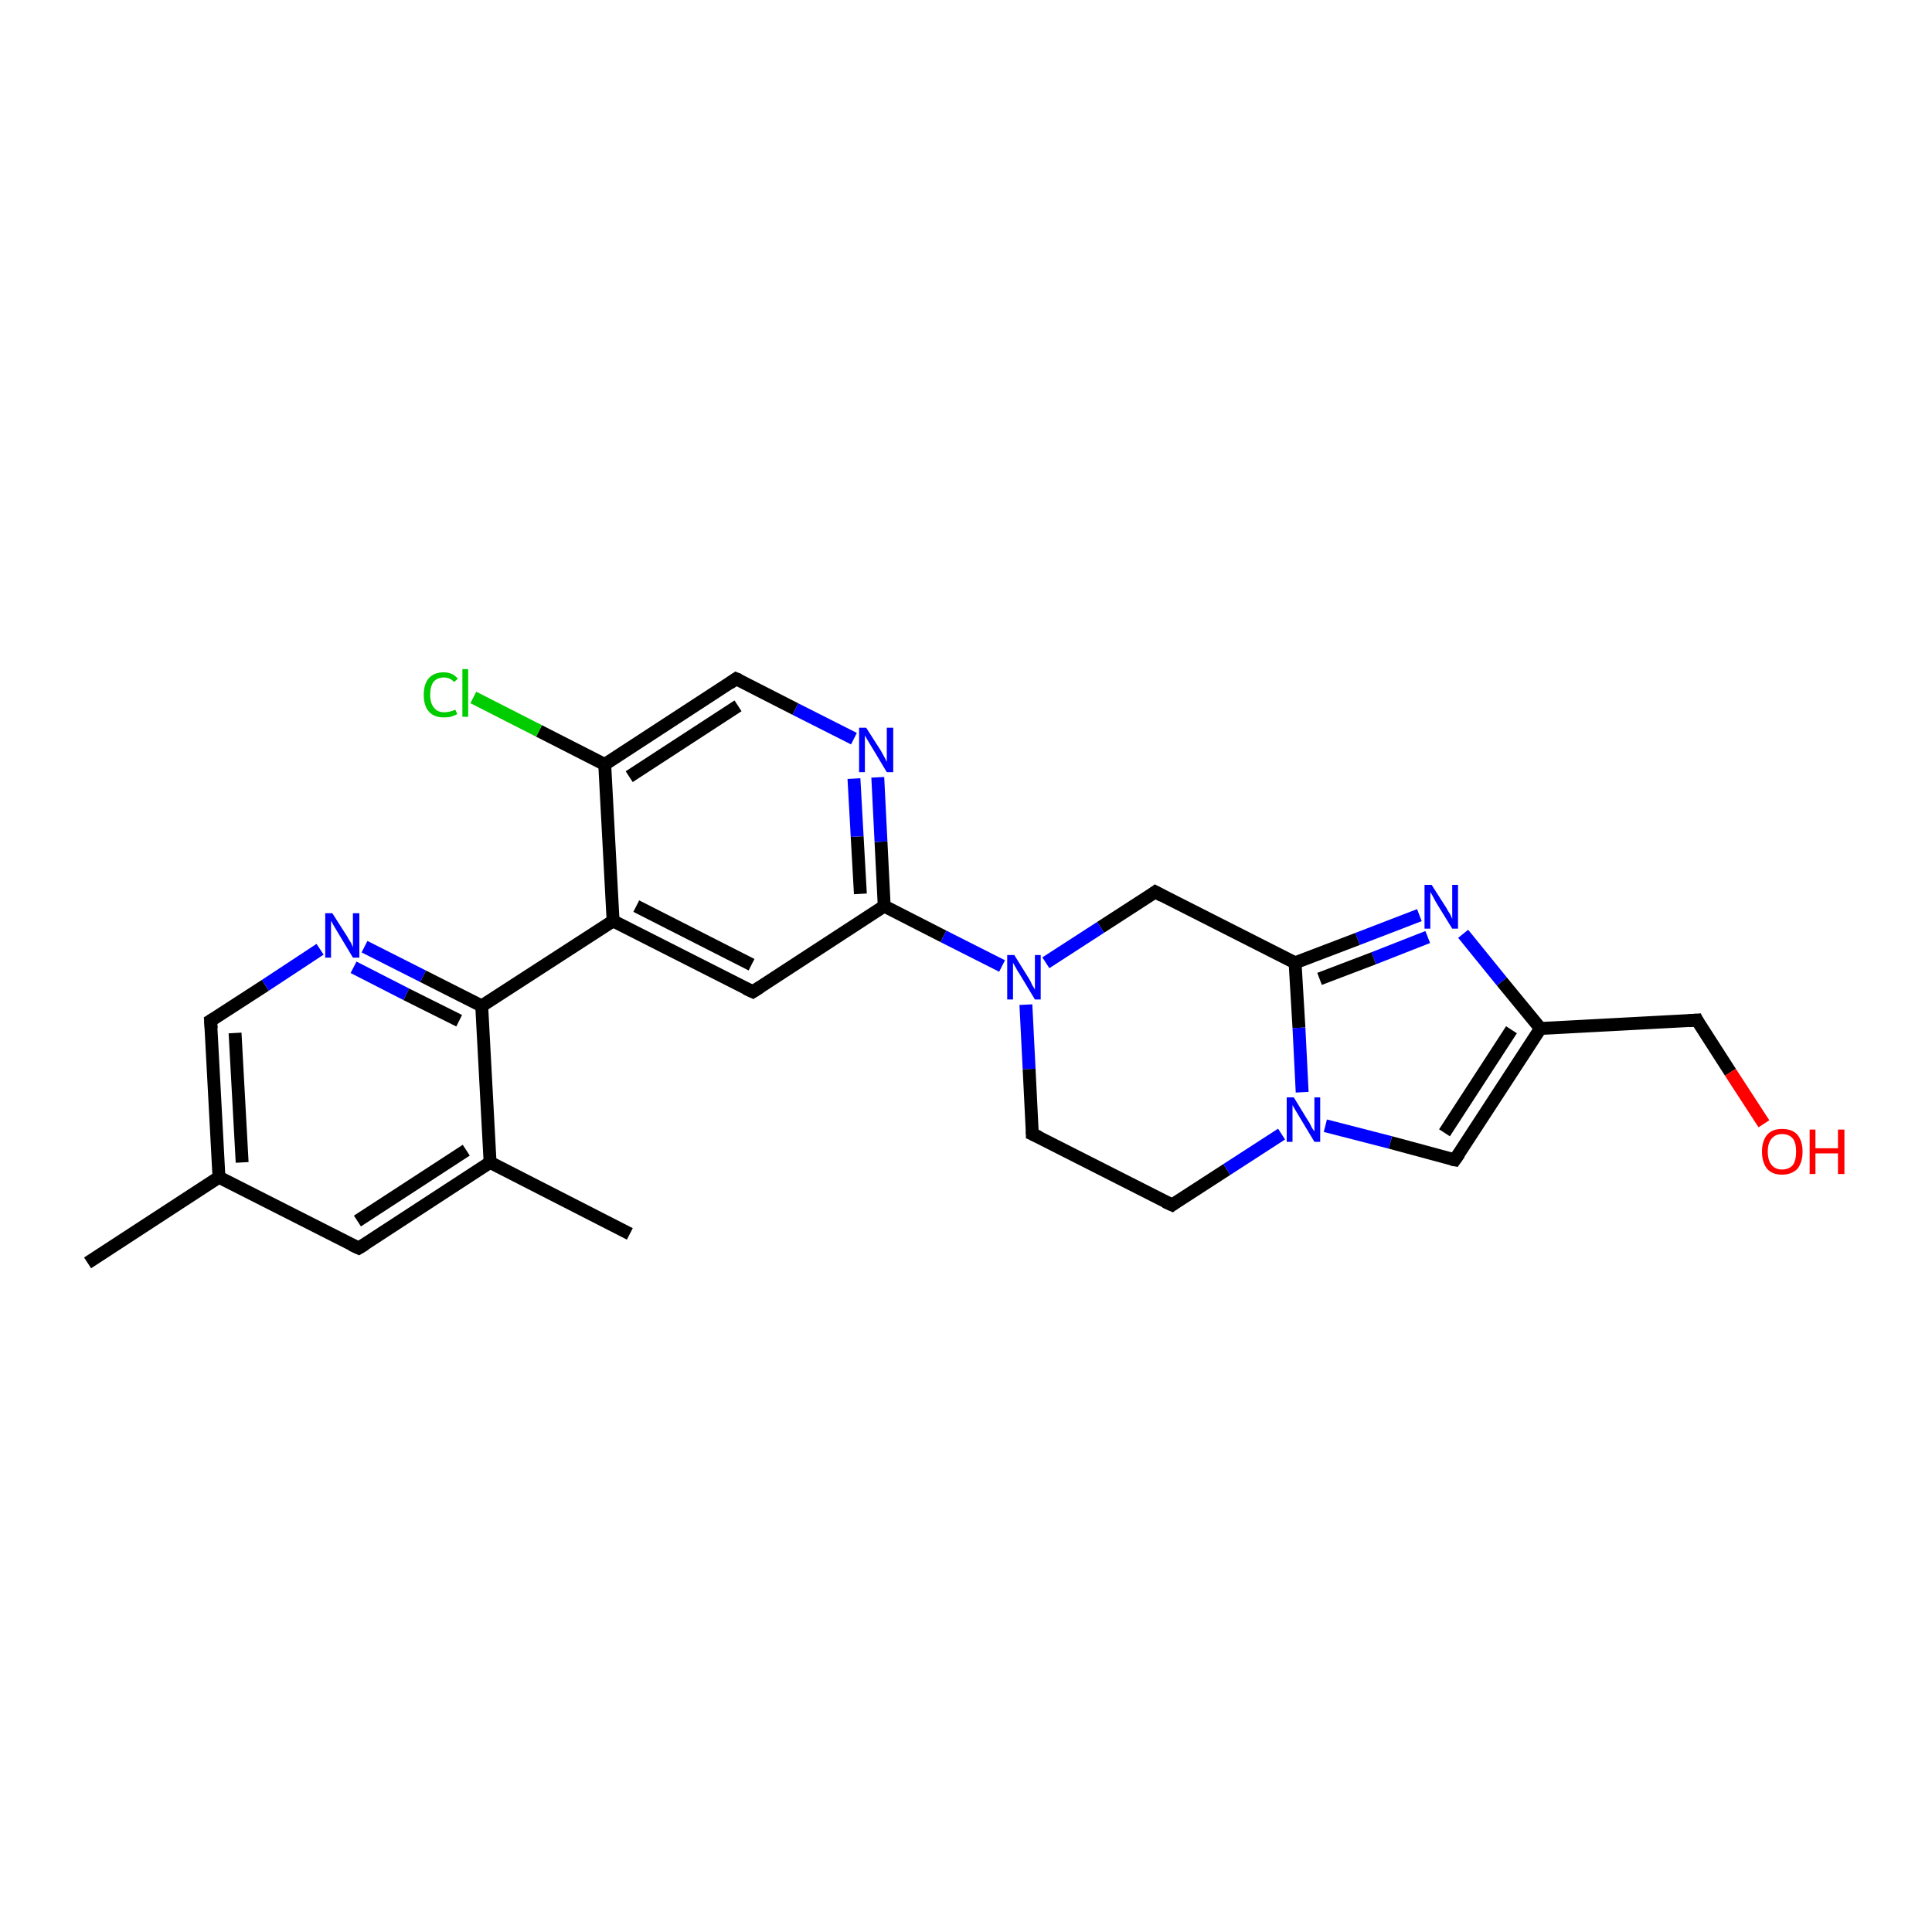 <?xml version='1.0' encoding='iso-8859-1'?>
<svg version='1.1' baseProfile='full'
              xmlns='http://www.w3.org/2000/svg'
                      xmlns:rdkit='http://www.rdkit.org/xml'
                      xmlns:xlink='http://www.w3.org/1999/xlink'
                  xml:space='preserve'
width='300px' height='300px' viewBox='0 0 300 300'>
<!-- END OF HEADER -->
<rect style='opacity:1.0;fill:#FFFFFF;stroke:none' width='300.0' height='300.0' x='0.0' y='0.0'> </rect>
<path class='bond-0 atom-0 atom-1' d='M 13.6,196.1 L 34.0,182.8' style='fill:none;fill-rule:evenodd;stroke:#000000;stroke-width:2.0px;stroke-linecap:butt;stroke-linejoin:miter;stroke-opacity:1' />
<path class='bond-1 atom-1 atom-2' d='M 34.0,182.8 L 32.7,158.5' style='fill:none;fill-rule:evenodd;stroke:#000000;stroke-width:2.0px;stroke-linecap:butt;stroke-linejoin:miter;stroke-opacity:1' />
<path class='bond-1 atom-1 atom-2' d='M 37.6,180.5 L 36.5,160.4' style='fill:none;fill-rule:evenodd;stroke:#000000;stroke-width:2.0px;stroke-linecap:butt;stroke-linejoin:miter;stroke-opacity:1' />
<path class='bond-2 atom-2 atom-3' d='M 32.7,158.5 L 41.2,153.0' style='fill:none;fill-rule:evenodd;stroke:#000000;stroke-width:2.0px;stroke-linecap:butt;stroke-linejoin:miter;stroke-opacity:1' />
<path class='bond-2 atom-2 atom-3' d='M 41.2,153.0 L 49.7,147.4' style='fill:none;fill-rule:evenodd;stroke:#0000FF;stroke-width:2.0px;stroke-linecap:butt;stroke-linejoin:miter;stroke-opacity:1' />
<path class='bond-3 atom-3 atom-4' d='M 56.6,147.0 L 65.7,151.6' style='fill:none;fill-rule:evenodd;stroke:#0000FF;stroke-width:2.0px;stroke-linecap:butt;stroke-linejoin:miter;stroke-opacity:1' />
<path class='bond-3 atom-3 atom-4' d='M 65.7,151.6 L 74.8,156.2' style='fill:none;fill-rule:evenodd;stroke:#000000;stroke-width:2.0px;stroke-linecap:butt;stroke-linejoin:miter;stroke-opacity:1' />
<path class='bond-3 atom-3 atom-4' d='M 54.9,150.2 L 63.1,154.4' style='fill:none;fill-rule:evenodd;stroke:#0000FF;stroke-width:2.0px;stroke-linecap:butt;stroke-linejoin:miter;stroke-opacity:1' />
<path class='bond-3 atom-3 atom-4' d='M 63.1,154.4 L 71.3,158.5' style='fill:none;fill-rule:evenodd;stroke:#000000;stroke-width:2.0px;stroke-linecap:butt;stroke-linejoin:miter;stroke-opacity:1' />
<path class='bond-4 atom-4 atom-5' d='M 74.8,156.2 L 76.1,180.5' style='fill:none;fill-rule:evenodd;stroke:#000000;stroke-width:2.0px;stroke-linecap:butt;stroke-linejoin:miter;stroke-opacity:1' />
<path class='bond-5 atom-5 atom-6' d='M 76.1,180.5 L 97.8,191.6' style='fill:none;fill-rule:evenodd;stroke:#000000;stroke-width:2.0px;stroke-linecap:butt;stroke-linejoin:miter;stroke-opacity:1' />
<path class='bond-6 atom-5 atom-7' d='M 76.1,180.5 L 55.7,193.8' style='fill:none;fill-rule:evenodd;stroke:#000000;stroke-width:2.0px;stroke-linecap:butt;stroke-linejoin:miter;stroke-opacity:1' />
<path class='bond-6 atom-5 atom-7' d='M 72.4,178.6 L 55.5,189.6' style='fill:none;fill-rule:evenodd;stroke:#000000;stroke-width:2.0px;stroke-linecap:butt;stroke-linejoin:miter;stroke-opacity:1' />
<path class='bond-7 atom-4 atom-8' d='M 74.8,156.2 L 95.2,143.0' style='fill:none;fill-rule:evenodd;stroke:#000000;stroke-width:2.0px;stroke-linecap:butt;stroke-linejoin:miter;stroke-opacity:1' />
<path class='bond-8 atom-8 atom-9' d='M 95.2,143.0 L 116.9,154.0' style='fill:none;fill-rule:evenodd;stroke:#000000;stroke-width:2.0px;stroke-linecap:butt;stroke-linejoin:miter;stroke-opacity:1' />
<path class='bond-8 atom-8 atom-9' d='M 98.8,140.7 L 116.7,149.8' style='fill:none;fill-rule:evenodd;stroke:#000000;stroke-width:2.0px;stroke-linecap:butt;stroke-linejoin:miter;stroke-opacity:1' />
<path class='bond-9 atom-9 atom-10' d='M 116.9,154.0 L 137.3,140.7' style='fill:none;fill-rule:evenodd;stroke:#000000;stroke-width:2.0px;stroke-linecap:butt;stroke-linejoin:miter;stroke-opacity:1' />
<path class='bond-10 atom-10 atom-11' d='M 137.3,140.7 L 136.8,130.7' style='fill:none;fill-rule:evenodd;stroke:#000000;stroke-width:2.0px;stroke-linecap:butt;stroke-linejoin:miter;stroke-opacity:1' />
<path class='bond-10 atom-10 atom-11' d='M 136.8,130.7 L 136.3,120.7' style='fill:none;fill-rule:evenodd;stroke:#0000FF;stroke-width:2.0px;stroke-linecap:butt;stroke-linejoin:miter;stroke-opacity:1' />
<path class='bond-10 atom-10 atom-11' d='M 133.6,138.8 L 133.1,129.9' style='fill:none;fill-rule:evenodd;stroke:#000000;stroke-width:2.0px;stroke-linecap:butt;stroke-linejoin:miter;stroke-opacity:1' />
<path class='bond-10 atom-10 atom-11' d='M 133.1,129.9 L 132.6,120.9' style='fill:none;fill-rule:evenodd;stroke:#0000FF;stroke-width:2.0px;stroke-linecap:butt;stroke-linejoin:miter;stroke-opacity:1' />
<path class='bond-11 atom-11 atom-12' d='M 132.6,114.7 L 123.5,110.1' style='fill:none;fill-rule:evenodd;stroke:#0000FF;stroke-width:2.0px;stroke-linecap:butt;stroke-linejoin:miter;stroke-opacity:1' />
<path class='bond-11 atom-11 atom-12' d='M 123.5,110.1 L 114.3,105.4' style='fill:none;fill-rule:evenodd;stroke:#000000;stroke-width:2.0px;stroke-linecap:butt;stroke-linejoin:miter;stroke-opacity:1' />
<path class='bond-12 atom-12 atom-13' d='M 114.3,105.4 L 93.9,118.7' style='fill:none;fill-rule:evenodd;stroke:#000000;stroke-width:2.0px;stroke-linecap:butt;stroke-linejoin:miter;stroke-opacity:1' />
<path class='bond-12 atom-12 atom-13' d='M 114.6,109.6 L 97.7,120.6' style='fill:none;fill-rule:evenodd;stroke:#000000;stroke-width:2.0px;stroke-linecap:butt;stroke-linejoin:miter;stroke-opacity:1' />
<path class='bond-13 atom-13 atom-14' d='M 93.9,118.7 L 83.7,113.5' style='fill:none;fill-rule:evenodd;stroke:#000000;stroke-width:2.0px;stroke-linecap:butt;stroke-linejoin:miter;stroke-opacity:1' />
<path class='bond-13 atom-13 atom-14' d='M 83.7,113.5 L 73.5,108.3' style='fill:none;fill-rule:evenodd;stroke:#00CC00;stroke-width:2.0px;stroke-linecap:butt;stroke-linejoin:miter;stroke-opacity:1' />
<path class='bond-14 atom-10 atom-15' d='M 137.3,140.7 L 146.5,145.4' style='fill:none;fill-rule:evenodd;stroke:#000000;stroke-width:2.0px;stroke-linecap:butt;stroke-linejoin:miter;stroke-opacity:1' />
<path class='bond-14 atom-10 atom-15' d='M 146.5,145.4 L 155.6,150.0' style='fill:none;fill-rule:evenodd;stroke:#0000FF;stroke-width:2.0px;stroke-linecap:butt;stroke-linejoin:miter;stroke-opacity:1' />
<path class='bond-15 atom-15 atom-16' d='M 159.3,156.0 L 159.8,166.0' style='fill:none;fill-rule:evenodd;stroke:#0000FF;stroke-width:2.0px;stroke-linecap:butt;stroke-linejoin:miter;stroke-opacity:1' />
<path class='bond-15 atom-15 atom-16' d='M 159.8,166.0 L 160.3,176.1' style='fill:none;fill-rule:evenodd;stroke:#000000;stroke-width:2.0px;stroke-linecap:butt;stroke-linejoin:miter;stroke-opacity:1' />
<path class='bond-16 atom-16 atom-17' d='M 160.3,176.1 L 182.0,187.1' style='fill:none;fill-rule:evenodd;stroke:#000000;stroke-width:2.0px;stroke-linecap:butt;stroke-linejoin:miter;stroke-opacity:1' />
<path class='bond-17 atom-17 atom-18' d='M 182.0,187.1 L 190.5,181.6' style='fill:none;fill-rule:evenodd;stroke:#000000;stroke-width:2.0px;stroke-linecap:butt;stroke-linejoin:miter;stroke-opacity:1' />
<path class='bond-17 atom-17 atom-18' d='M 190.5,181.6 L 199.0,176.1' style='fill:none;fill-rule:evenodd;stroke:#0000FF;stroke-width:2.0px;stroke-linecap:butt;stroke-linejoin:miter;stroke-opacity:1' />
<path class='bond-18 atom-18 atom-19' d='M 205.8,174.8 L 215.9,177.4' style='fill:none;fill-rule:evenodd;stroke:#0000FF;stroke-width:2.0px;stroke-linecap:butt;stroke-linejoin:miter;stroke-opacity:1' />
<path class='bond-18 atom-18 atom-19' d='M 215.9,177.4 L 225.9,180.1' style='fill:none;fill-rule:evenodd;stroke:#000000;stroke-width:2.0px;stroke-linecap:butt;stroke-linejoin:miter;stroke-opacity:1' />
<path class='bond-19 atom-19 atom-20' d='M 225.9,180.1 L 239.2,159.7' style='fill:none;fill-rule:evenodd;stroke:#000000;stroke-width:2.0px;stroke-linecap:butt;stroke-linejoin:miter;stroke-opacity:1' />
<path class='bond-19 atom-19 atom-20' d='M 224.3,175.9 L 234.7,159.9' style='fill:none;fill-rule:evenodd;stroke:#000000;stroke-width:2.0px;stroke-linecap:butt;stroke-linejoin:miter;stroke-opacity:1' />
<path class='bond-20 atom-20 atom-21' d='M 239.2,159.7 L 263.5,158.4' style='fill:none;fill-rule:evenodd;stroke:#000000;stroke-width:2.0px;stroke-linecap:butt;stroke-linejoin:miter;stroke-opacity:1' />
<path class='bond-21 atom-21 atom-22' d='M 263.5,158.4 L 268.7,166.5' style='fill:none;fill-rule:evenodd;stroke:#000000;stroke-width:2.0px;stroke-linecap:butt;stroke-linejoin:miter;stroke-opacity:1' />
<path class='bond-21 atom-21 atom-22' d='M 268.7,166.5 L 273.9,174.5' style='fill:none;fill-rule:evenodd;stroke:#FF0000;stroke-width:2.0px;stroke-linecap:butt;stroke-linejoin:miter;stroke-opacity:1' />
<path class='bond-22 atom-20 atom-23' d='M 239.2,159.7 L 233.2,152.4' style='fill:none;fill-rule:evenodd;stroke:#000000;stroke-width:2.0px;stroke-linecap:butt;stroke-linejoin:miter;stroke-opacity:1' />
<path class='bond-22 atom-20 atom-23' d='M 233.2,152.4 L 227.2,145.0' style='fill:none;fill-rule:evenodd;stroke:#0000FF;stroke-width:2.0px;stroke-linecap:butt;stroke-linejoin:miter;stroke-opacity:1' />
<path class='bond-23 atom-23 atom-24' d='M 220.4,142.1 L 210.8,145.8' style='fill:none;fill-rule:evenodd;stroke:#0000FF;stroke-width:2.0px;stroke-linecap:butt;stroke-linejoin:miter;stroke-opacity:1' />
<path class='bond-23 atom-23 atom-24' d='M 210.8,145.8 L 201.1,149.5' style='fill:none;fill-rule:evenodd;stroke:#000000;stroke-width:2.0px;stroke-linecap:butt;stroke-linejoin:miter;stroke-opacity:1' />
<path class='bond-23 atom-23 atom-24' d='M 221.7,145.5 L 213.3,148.8' style='fill:none;fill-rule:evenodd;stroke:#0000FF;stroke-width:2.0px;stroke-linecap:butt;stroke-linejoin:miter;stroke-opacity:1' />
<path class='bond-23 atom-23 atom-24' d='M 213.3,148.8 L 204.9,152.0' style='fill:none;fill-rule:evenodd;stroke:#000000;stroke-width:2.0px;stroke-linecap:butt;stroke-linejoin:miter;stroke-opacity:1' />
<path class='bond-24 atom-24 atom-25' d='M 201.1,149.5 L 179.4,138.5' style='fill:none;fill-rule:evenodd;stroke:#000000;stroke-width:2.0px;stroke-linecap:butt;stroke-linejoin:miter;stroke-opacity:1' />
<path class='bond-25 atom-7 atom-1' d='M 55.7,193.8 L 34.0,182.8' style='fill:none;fill-rule:evenodd;stroke:#000000;stroke-width:2.0px;stroke-linecap:butt;stroke-linejoin:miter;stroke-opacity:1' />
<path class='bond-26 atom-13 atom-8' d='M 93.9,118.7 L 95.2,143.0' style='fill:none;fill-rule:evenodd;stroke:#000000;stroke-width:2.0px;stroke-linecap:butt;stroke-linejoin:miter;stroke-opacity:1' />
<path class='bond-27 atom-25 atom-15' d='M 179.4,138.5 L 170.9,144.0' style='fill:none;fill-rule:evenodd;stroke:#000000;stroke-width:2.0px;stroke-linecap:butt;stroke-linejoin:miter;stroke-opacity:1' />
<path class='bond-27 atom-25 atom-15' d='M 170.9,144.0 L 162.4,149.5' style='fill:none;fill-rule:evenodd;stroke:#0000FF;stroke-width:2.0px;stroke-linecap:butt;stroke-linejoin:miter;stroke-opacity:1' />
<path class='bond-28 atom-24 atom-18' d='M 201.1,149.5 L 201.7,159.6' style='fill:none;fill-rule:evenodd;stroke:#000000;stroke-width:2.0px;stroke-linecap:butt;stroke-linejoin:miter;stroke-opacity:1' />
<path class='bond-28 atom-24 atom-18' d='M 201.7,159.6 L 202.2,169.6' style='fill:none;fill-rule:evenodd;stroke:#0000FF;stroke-width:2.0px;stroke-linecap:butt;stroke-linejoin:miter;stroke-opacity:1' />
<path d='M 32.8,159.7 L 32.7,158.5 L 33.2,158.2' style='fill:none;stroke:#000000;stroke-width:2.0px;stroke-linecap:butt;stroke-linejoin:miter;stroke-opacity:1;' />
<path d='M 56.7,193.2 L 55.7,193.8 L 54.6,193.3' style='fill:none;stroke:#000000;stroke-width:2.0px;stroke-linecap:butt;stroke-linejoin:miter;stroke-opacity:1;' />
<path d='M 115.8,153.5 L 116.9,154.0 L 118.0,153.3' style='fill:none;stroke:#000000;stroke-width:2.0px;stroke-linecap:butt;stroke-linejoin:miter;stroke-opacity:1;' />
<path d='M 114.8,105.6 L 114.3,105.4 L 113.3,106.1' style='fill:none;stroke:#000000;stroke-width:2.0px;stroke-linecap:butt;stroke-linejoin:miter;stroke-opacity:1;' />
<path d='M 160.3,175.6 L 160.3,176.1 L 161.4,176.6' style='fill:none;stroke:#000000;stroke-width:2.0px;stroke-linecap:butt;stroke-linejoin:miter;stroke-opacity:1;' />
<path d='M 180.9,186.6 L 182.0,187.1 L 182.4,186.8' style='fill:none;stroke:#000000;stroke-width:2.0px;stroke-linecap:butt;stroke-linejoin:miter;stroke-opacity:1;' />
<path d='M 225.4,180.0 L 225.9,180.1 L 226.6,179.1' style='fill:none;stroke:#000000;stroke-width:2.0px;stroke-linecap:butt;stroke-linejoin:miter;stroke-opacity:1;' />
<path d='M 262.2,158.5 L 263.5,158.4 L 263.7,158.8' style='fill:none;stroke:#000000;stroke-width:2.0px;stroke-linecap:butt;stroke-linejoin:miter;stroke-opacity:1;' />
<path d='M 180.5,139.1 L 179.4,138.5 L 179.0,138.8' style='fill:none;stroke:#000000;stroke-width:2.0px;stroke-linecap:butt;stroke-linejoin:miter;stroke-opacity:1;' />
<path class='atom-3' d='M 51.6 141.8
L 53.9 145.4
Q 54.1 145.8, 54.5 146.4
Q 54.8 147.1, 54.8 147.1
L 54.8 141.8
L 55.8 141.8
L 55.8 148.7
L 54.8 148.7
L 52.4 144.7
Q 52.1 144.2, 51.8 143.7
Q 51.5 143.1, 51.4 143.0
L 51.4 148.7
L 50.5 148.7
L 50.5 141.8
L 51.6 141.8
' fill='#0000FF'/>
<path class='atom-11' d='M 134.5 113.0
L 136.8 116.6
Q 137.0 117.0, 137.4 117.7
Q 137.7 118.3, 137.7 118.3
L 137.7 113.0
L 138.7 113.0
L 138.7 119.9
L 137.7 119.9
L 135.3 115.9
Q 135.0 115.4, 134.7 114.9
Q 134.4 114.4, 134.3 114.2
L 134.3 119.9
L 133.4 119.9
L 133.4 113.0
L 134.5 113.0
' fill='#0000FF'/>
<path class='atom-14' d='M 65.8 107.9
Q 65.8 106.2, 66.6 105.3
Q 67.4 104.4, 68.9 104.4
Q 70.3 104.4, 71.1 105.4
L 70.5 105.9
Q 69.9 105.2, 68.9 105.2
Q 67.9 105.2, 67.3 105.9
Q 66.8 106.6, 66.8 107.9
Q 66.8 109.2, 67.4 109.9
Q 67.9 110.6, 69.0 110.6
Q 69.8 110.6, 70.7 110.2
L 71.0 110.9
Q 70.6 111.1, 70.0 111.3
Q 69.5 111.4, 68.9 111.4
Q 67.4 111.4, 66.6 110.5
Q 65.8 109.6, 65.8 107.9
' fill='#00CC00'/>
<path class='atom-14' d='M 71.8 103.9
L 72.7 103.9
L 72.7 111.3
L 71.8 111.3
L 71.8 103.9
' fill='#00CC00'/>
<path class='atom-15' d='M 157.5 148.3
L 159.8 152.0
Q 160.0 152.3, 160.3 153.0
Q 160.7 153.6, 160.7 153.7
L 160.7 148.3
L 161.6 148.3
L 161.6 155.2
L 160.7 155.2
L 158.3 151.2
Q 158.0 150.8, 157.7 150.2
Q 157.4 149.7, 157.3 149.5
L 157.3 155.2
L 156.4 155.2
L 156.4 148.3
L 157.5 148.3
' fill='#0000FF'/>
<path class='atom-18' d='M 200.9 170.4
L 203.1 174.0
Q 203.4 174.4, 203.7 175.1
Q 204.1 175.7, 204.1 175.7
L 204.1 170.4
L 205.0 170.4
L 205.0 177.3
L 204.1 177.3
L 201.7 173.3
Q 201.4 172.8, 201.1 172.3
Q 200.8 171.8, 200.7 171.6
L 200.7 177.3
L 199.8 177.3
L 199.8 170.4
L 200.9 170.4
' fill='#0000FF'/>
<path class='atom-22' d='M 273.6 178.8
Q 273.6 177.2, 274.4 176.2
Q 275.2 175.3, 276.7 175.3
Q 278.3 175.3, 279.1 176.2
Q 279.9 177.2, 279.9 178.8
Q 279.9 180.5, 279.1 181.5
Q 278.2 182.4, 276.7 182.4
Q 275.2 182.4, 274.4 181.5
Q 273.6 180.5, 273.6 178.8
M 276.7 181.6
Q 277.8 181.6, 278.4 180.9
Q 278.9 180.2, 278.9 178.8
Q 278.9 177.5, 278.4 176.8
Q 277.8 176.1, 276.7 176.1
Q 275.7 176.1, 275.1 176.8
Q 274.5 177.5, 274.5 178.8
Q 274.5 180.2, 275.1 180.9
Q 275.7 181.6, 276.7 181.6
' fill='#FF0000'/>
<path class='atom-22' d='M 281.0 175.4
L 281.9 175.4
L 281.9 178.3
L 285.4 178.3
L 285.4 175.4
L 286.4 175.4
L 286.4 182.3
L 285.4 182.3
L 285.4 179.1
L 281.9 179.1
L 281.9 182.3
L 281.0 182.3
L 281.0 175.4
' fill='#FF0000'/>
<path class='atom-23' d='M 222.3 137.4
L 224.6 141.0
Q 224.8 141.4, 225.2 142.0
Q 225.5 142.7, 225.5 142.7
L 225.5 137.4
L 226.4 137.4
L 226.4 144.2
L 225.5 144.2
L 223.1 140.3
Q 222.8 139.8, 222.5 139.2
Q 222.2 138.7, 222.1 138.5
L 222.1 144.2
L 221.2 144.2
L 221.2 137.4
L 222.3 137.4
' fill='#0000FF'/>
</svg>
